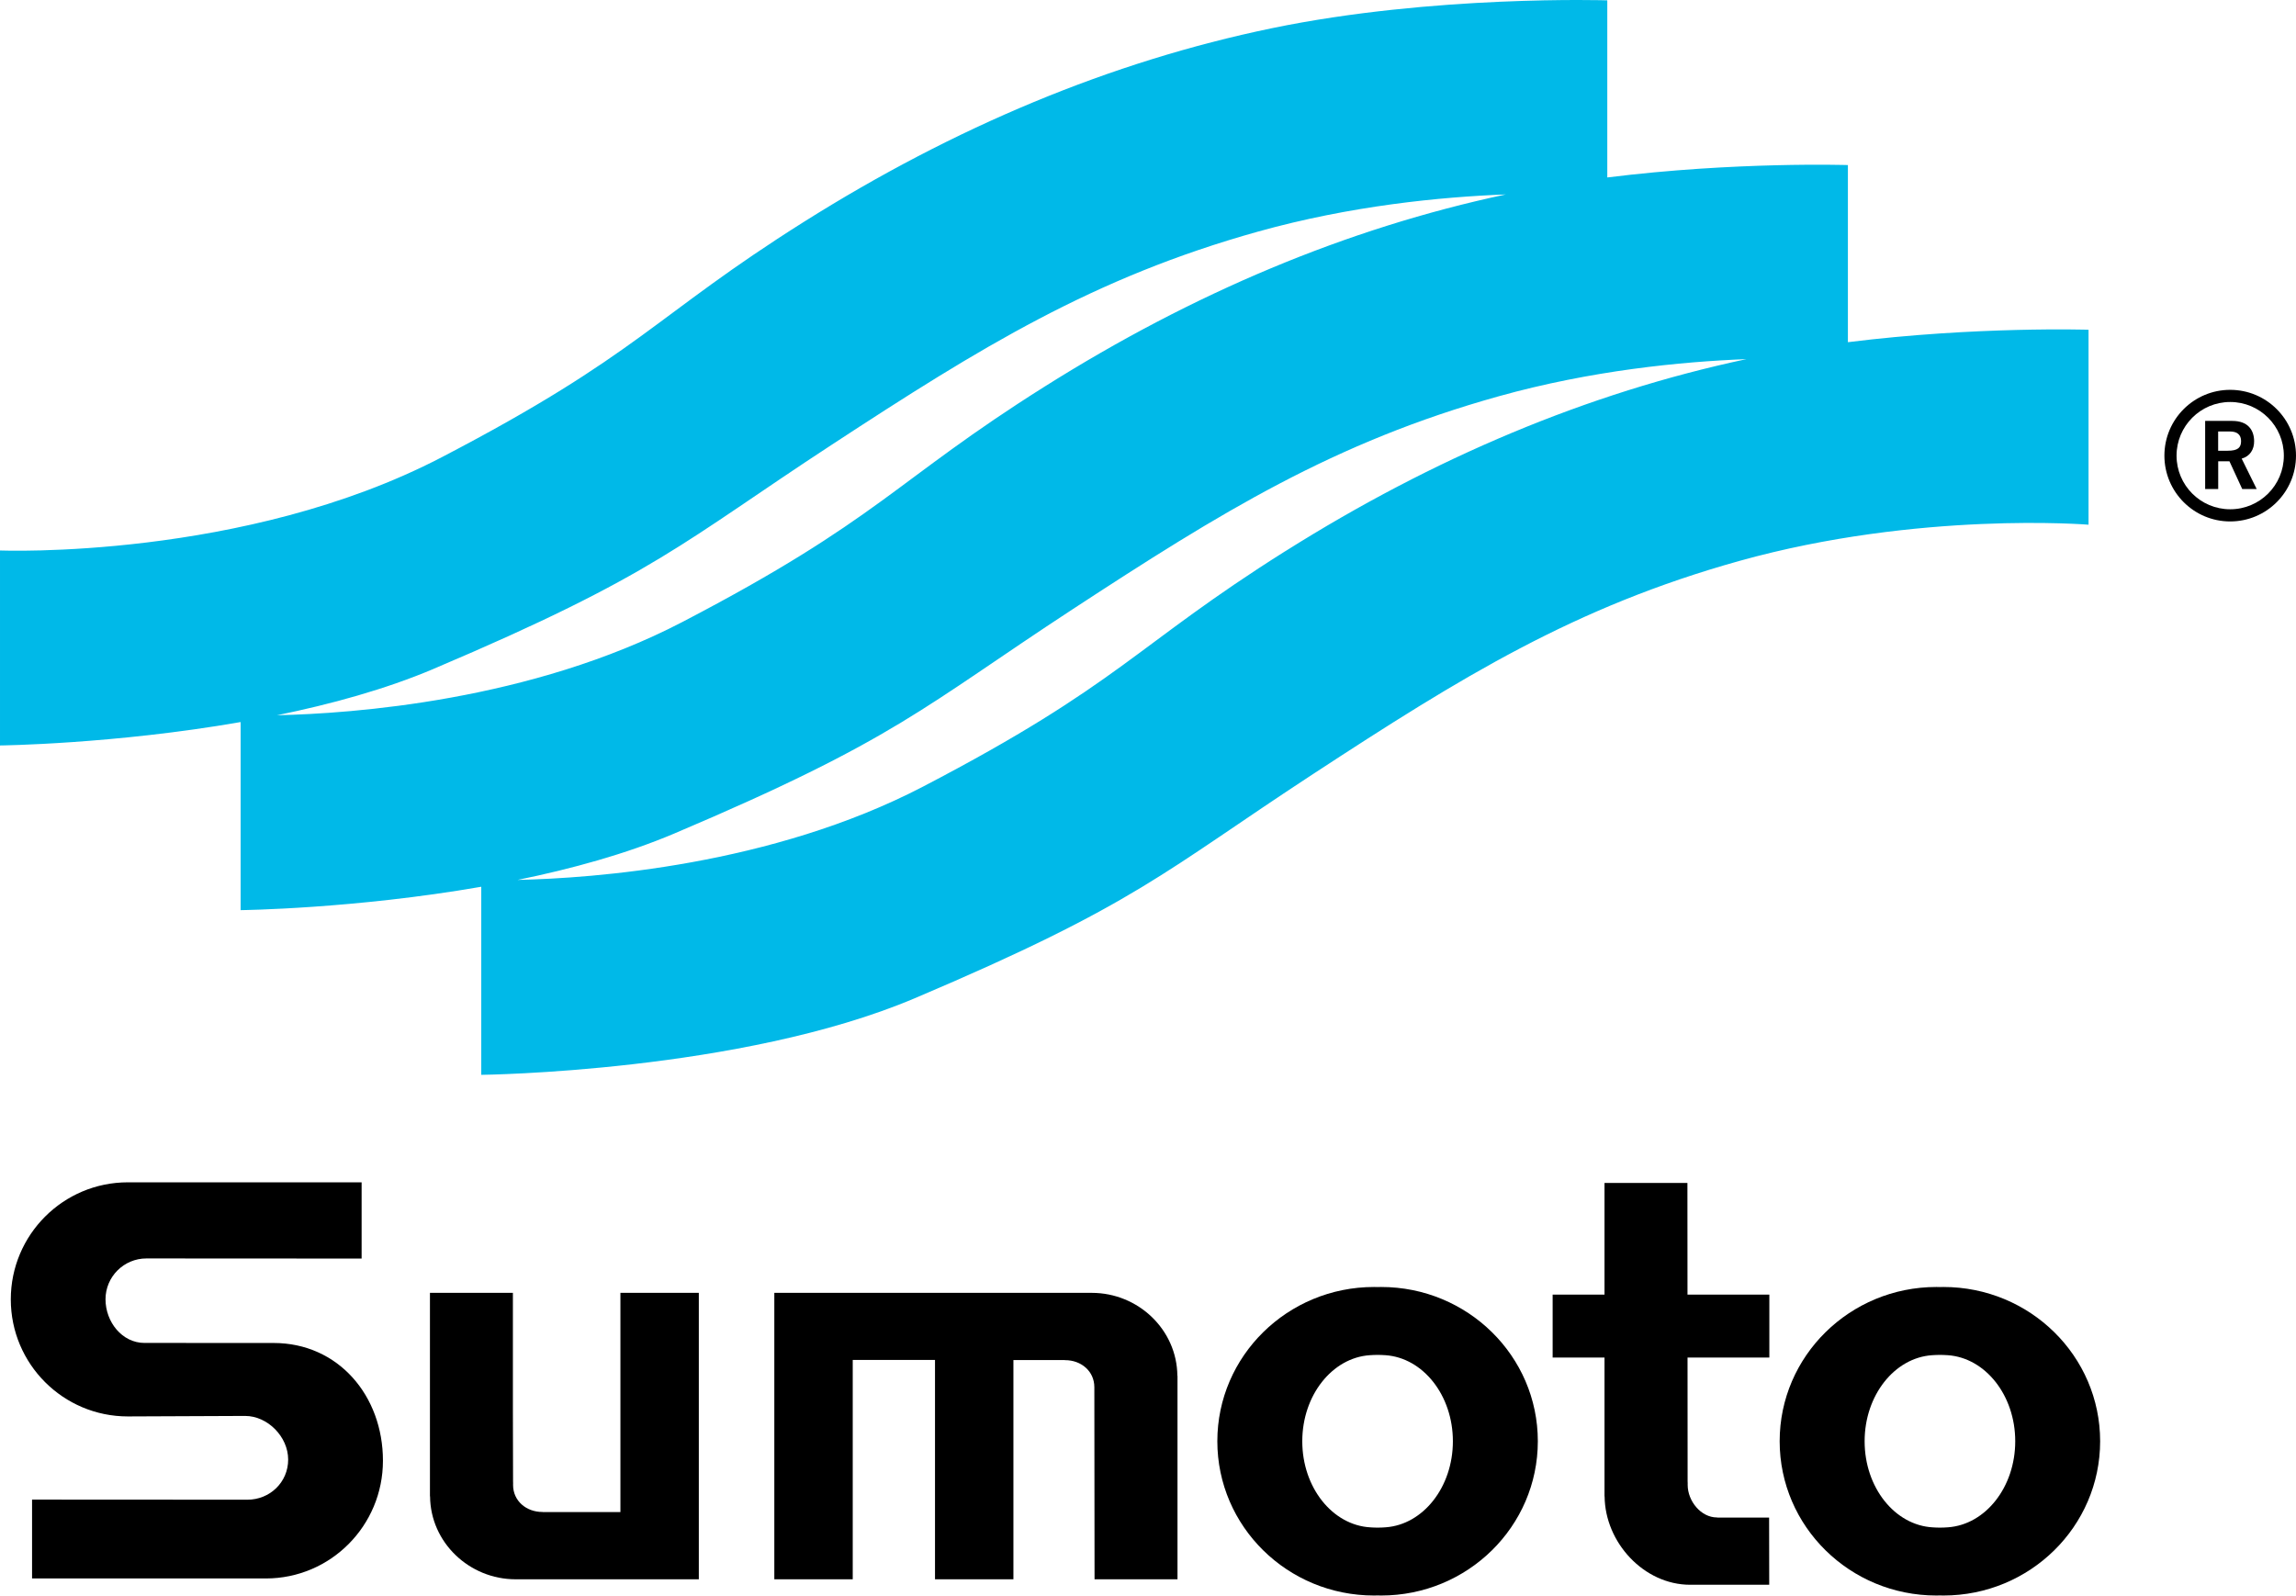 <?xml version="1.0" encoding="UTF-8"?>
<!DOCTYPE svg PUBLIC "-//W3C//DTD SVG 1.1//EN" "http://www.w3.org/Graphics/SVG/1.1/DTD/svg11.dtd">
<!-- Creator: CorelDRAW -->
<svg xmlns="http://www.w3.org/2000/svg" xml:space="preserve" width="58.4mm" height="40.588mm" style="shape-rendering:geometricPrecision; text-rendering:geometricPrecision; image-rendering:optimizeQuality; fill-rule:evenodd; clip-rule:evenodd"
viewBox="0 0 114.871 79.835"
 xmlns:xlink="http://www.w3.org/1999/xlink">
 <defs>
  <style type="text/css">
   <![CDATA[
    .fil1 {fill:black;fill-rule:nonzero}
    .fil0 {fill:#00B9E8;fill-rule:nonzero}
   ]]>
  </style>
 </defs>
 <g id="Livello_x0020_1">
  <path class="fil0" d="M64.303 27.58c-7.527,4.739 -8.222,6.621 -18.119,11.777 -7.582,3.95 -16.521,4.588 -20.289,4.671 2.694,-0.55 5.425,-1.299 7.832,-2.318 11.139,-4.723 12.475,-6.342 19.931,-11.221 7.443,-4.868 13.088,-8.362 21.325,-10.661 4.628,-1.291 9.121,-1.733 12.392,-1.858 -7.961,1.693 -15.652,4.941 -23.071,9.611zm-42.614 5.889c11.139,-4.724 12.474,-6.343 19.931,-11.22 7.443,-4.87 13.088,-8.362 21.325,-10.662 4.627,-1.293 9.121,-1.733 12.392,-1.858 -7.962,1.695 -15.652,4.94 -23.071,9.613 -7.528,4.737 -8.223,6.619 -18.12,11.777 -7.581,3.949 -16.521,4.587 -20.288,4.669 2.694,-0.549 5.425,-1.298 7.832,-2.318zm70.763 -16.348l0 -8.862c0,0 -5.628,-0.181 -12.038,0.62l0 -8.862c0,0 -8.689,-0.279 -16.773,1.393 -8.084,1.674 -15.89,4.95 -23.416,9.687 -7.527,4.74 -8.222,6.622 -18.119,11.778 -9.894,5.156 -22.106,4.669 -22.106,4.669l0 9.756c0,0 5.675,-0.062 12.039,-1.171l0 9.411c0,0 5.674,-0.062 12.039,-1.17l0 9.411c0,0 12.977,-0.139 21.688,-3.832 11.139,-4.724 12.474,-6.343 19.93,-11.22 7.443,-4.868 13.088,-8.363 21.325,-10.662 8.989,-2.508 17.47,-1.813 17.47,-1.813l0 -9.755c0,0 -5.629,-0.178 -12.039,0.623z"/>
  <path class="fil1" d="M110.977 22.553l0.481 0c0.51,0 0.665,-0.161 0.665,-0.482 0,-0.32 -0.194,-0.481 -0.552,-0.481l-0.595 0 0 0.963zm-0.651 1.916l0 -3.408 1.359 0c0.774,0 1.086,0.449 1.091,1.009 0.006,0.421 -0.208,0.761 -0.623,0.878l0.751 1.521 -0.723 0 -0.64 -1.388 -0.562 0 0 1.388 -0.651 0z"/>
  <path class="fil1" d="M111.578 25.482c-1.482,0 -2.683,-1.201 -2.683,-2.683 0,-1.482 1.202,-2.685 2.683,-2.685 1.483,0 2.685,1.203 2.685,2.685 0,1.482 -1.201,2.683 -2.685,2.683zm0 -5.976c-1.817,0 -3.291,1.474 -3.291,3.293 0,1.817 1.474,3.292 3.291,3.292 1.819,0 3.293,-1.475 3.293,-3.292 0,-1.819 -1.475,-3.293 -3.293,-3.293z"/>
  <path class="fil1" d="M31.04 64.69l0 10.969 -3.875 0c-0.01,-0.001 -0.018,-0.005 -0.029,-0.005 -0.804,0 -1.466,-0.55 -1.466,-1.354 0,-0.03 0.005,-0.156 -0.001,-0.177 -0.004,-1.479 -0.006,-3.493 -0.008,-3.493l0 -5.94 -4.15 0 0 10.18 0.006 0c0.017,2.311 1.963,4.152 4.279,4.152l9.167 0 0 -14.332 -3.922 0z"/>
  <path class="fil1" d="M58.905 68.842c-0.018,-2.313 -1.963,-4.152 -4.279,-4.152l-15.886 0 0 14.332 3.923 0 0 -10.976 4.116 0 0 10.976 3.923 0 0 -10.969 2.555 0c0.01,0.001 0.017,0.004 0.031,0.004 0.803,0 1.463,0.55 1.463,1.355 0,0.03 0.01,9.61 0.01,9.61l4.15 0 0 -10.18 -0.006 0z"/>
  <path class="fil1" d="M88.522 64.778l-4.095 0c-0.002,-3.017 -0.004,-5.588 -0.004,-5.588l-4.148 0 0 5.588 -2.595 0 0 3.148 2.595 0 0 6.944 0.005 0c0.018,2.311 1.965,4.426 4.279,4.426l3.957 0 -0.006 -3.363 -2.581 0c-0.01,-0.001 -0.017,-0.005 -0.029,-0.005 -0.804,0 -1.464,-0.824 -1.464,-1.628 0,-0.03 0.004,-0.156 -0.003,-0.176 0,-0.613 -0.001,-3.282 -0.004,-6.196l4.093 0 0 -3.148z"/>
  <path class="fil1" d="M13.687 67.197c-0.018,0 -6.412,-0.001 -6.455,-0.001 -1.128,0 -1.953,-1.055 -1.953,-2.184 0,-1.128 0.917,-2.044 2.045,-2.044 0.044,0 10.768,0.006 10.768,0.006l0 -3.815 -11.696 0c-3.234,0 -5.856,2.624 -5.856,5.858 0,3.233 2.622,5.856 5.856,5.856 0.49,0 5.823,-0.025 5.866,-0.025 1.13,0 2.155,1.045 2.155,2.182 0,1.137 -0.916,2.01 -2.043,2.01 -0.044,0 -10.77,-0.006 -10.77,-0.006l0 3.946 11.698 0c3.235,0 5.857,-2.637 5.857,-5.891 0,-3.254 -2.236,-5.891 -5.471,-5.891z"/>
  <path class="fil1" d="M97.46 76.421c-0.072,0.006 -0.342,0.021 -0.404,0.016 -0.063,0.005 -0.298,-0.01 -0.355,-0.013 -1.899,-0.103 -3.412,-1.992 -3.412,-4.308 0,-2.298 1.493,-4.179 3.375,-4.307 0.067,-0.004 0.329,-0.019 0.392,-0.015 0.057,-0.004 0.325,0.011 0.394,0.015 1.881,0.131 3.374,2.009 3.374,4.307 0,2.293 -1.486,4.17 -3.364,4.305zm-0.23 -12.025c-0.057,0 -0.116,0.002 -0.174,0.004 -0.06,-0.002 -0.117,-0.004 -0.176,-0.004 -4.33,0 -7.842,3.456 -7.842,7.718 0,4.266 3.511,7.72 7.842,7.72 0.058,0 0.116,-0.003 0.176,-0.004 0.058,0.001 0.117,0.004 0.174,0.004 4.331,0 7.842,-3.455 7.842,-7.72 0,-4.263 -3.51,-7.718 -7.842,-7.718z"/>
  <path class="fil1" d="M69.326 76.421c-0.073,0.006 -0.342,0.021 -0.405,0.016 -0.06,0.005 -0.298,-0.01 -0.353,-0.013 -1.9,-0.103 -3.414,-1.992 -3.414,-4.308 0,-2.298 1.495,-4.179 3.377,-4.307 0.068,-0.004 0.329,-0.019 0.39,-0.015 0.058,-0.004 0.326,0.011 0.396,0.015 1.881,0.131 3.372,2.009 3.372,4.307 0,2.293 -1.487,4.17 -3.363,4.305zm-0.228 -12.025c-0.06,0 -0.117,0.002 -0.177,0.004 -0.058,-0.002 -0.116,-0.004 -0.175,-0.004 -4.331,0 -7.842,3.456 -7.842,7.718 0,4.266 3.51,7.72 7.842,7.72 0.06,0 0.118,-0.003 0.175,-0.004 0.06,0.001 0.117,0.004 0.177,0.004 4.33,0 7.841,-3.455 7.841,-7.72 0,-4.263 -3.511,-7.718 -7.841,-7.718z"/>
 </g>
</svg>
